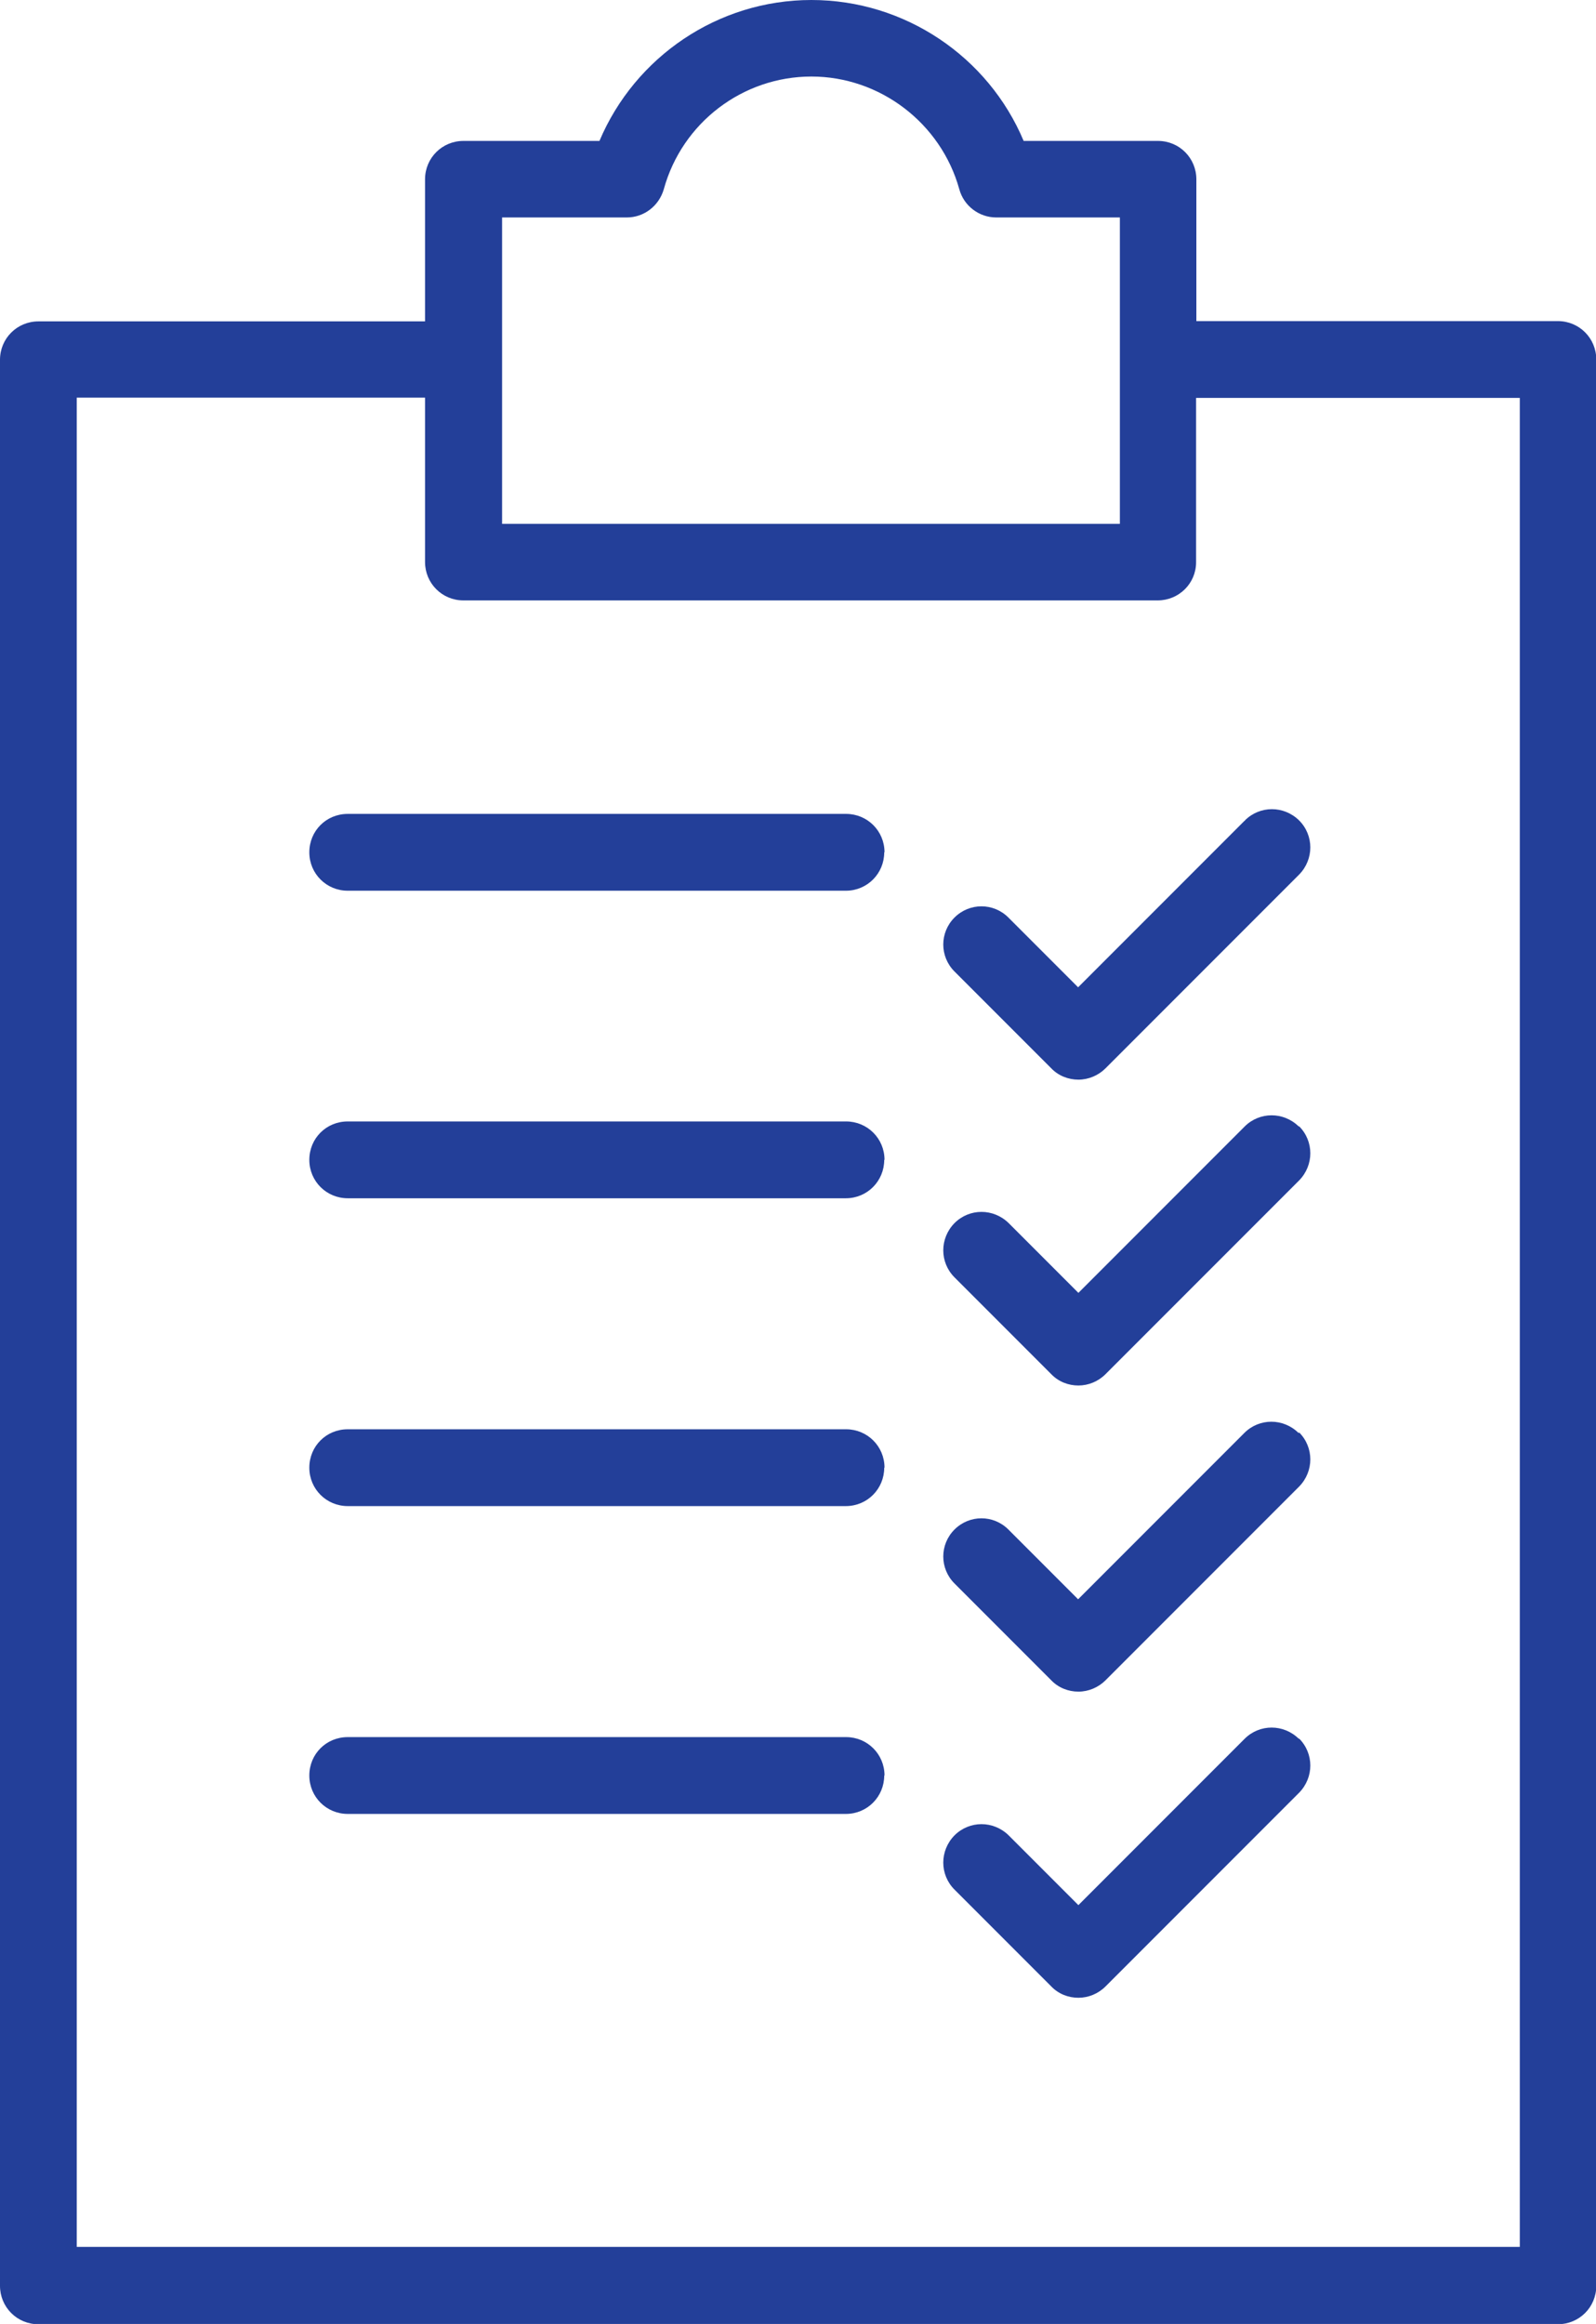 <?xml version="1.0" encoding="UTF-8"?>
<svg id="Layer_2" data-name="Layer 2" xmlns="http://www.w3.org/2000/svg" viewBox="0 0 56.55 82.29">
  <defs>
    <style>
      .cls-1 {
        fill: #233f99;
      }
    </style>
  </defs>
  <g id="Layer_1-2" data-name="Layer 1">
    <path class="cls-1" d="M55.21,11.37h-12.82v-5.02c0-.75-.6-1.36-1.36-1.36h-4.76c-1.25-2.98-4.21-4.99-7.52-4.99s-6.25,2.01-7.51,4.99h-4.82c-.75,0-1.36.6-1.36,1.36v5.03H1.36c-.75,0-1.36.6-1.36,1.36v68.2c0,.75.6,1.36,1.36,1.36h53.84c.75,0,1.36-.6,1.36-1.36V12.73c0-.75-.6-1.36-1.36-1.36h.01ZM17.78,7.7h4.43c.61,0,1.14-.41,1.31-1,.65-2.36,2.8-3.99,5.23-3.99s4.59,1.65,5.24,3.99c.16.59.7,1,1.31,1h4.38v5.03h0v5.82h-21.89V7.7h-.01ZM53.85,79.56H2.72V14.08h12.34v5.82c0,.75.6,1.36,1.36,1.36h24.6c.75,0,1.36-.6,1.36-1.35v-5.82h11.47v65.49-.02ZM31.33,30.18c0,.75-.6,1.36-1.36,1.36H12.32c-.75,0-1.36-.6-1.36-1.36s.6-1.36,1.36-1.36h17.66c.75,0,1.36.6,1.36,1.36ZM31.33,41.07c0,.75-.6,1.36-1.36,1.36H12.32c-.75,0-1.36-.6-1.36-1.36s.6-1.36,1.36-1.36h17.66c.75,0,1.36.6,1.36,1.36ZM31.33,51.97c0,.75-.6,1.36-1.36,1.36H12.32c-.75,0-1.36-.6-1.36-1.36s.6-1.36,1.36-1.36h17.66c.75,0,1.36.6,1.36,1.36ZM31.33,62.87c0,.75-.6,1.36-1.36,1.36H12.32c-.75,0-1.36-.6-1.36-1.36s.6-1.36,1.36-1.36h17.66c.75,0,1.36.6,1.36,1.36ZM44.11,29.05c.53-.53,1.38-.53,1.92,0,.53.53.53,1.38,0,1.92l-6.86,6.86c-.25.25-.6.4-.96.4s-.71-.14-.96-.4l-3.43-3.43c-.53-.53-.53-1.38,0-1.91s1.38-.53,1.91,0l2.47,2.47,5.89-5.89h.01ZM46.03,39.88c.53.53.53,1.38,0,1.92l-6.86,6.86c-.26.26-.61.4-.96.4s-.7-.13-.96-.4l-3.43-3.43c-.53-.53-.53-1.38,0-1.92.53-.53,1.38-.53,1.92,0l2.47,2.47,5.89-5.89c.53-.53,1.38-.53,1.92,0ZM46.03,50.72c.53.53.53,1.38,0,1.92l-6.86,6.86c-.25.25-.6.4-.96.4s-.71-.14-.96-.4l-3.43-3.43c-.53-.53-.53-1.38,0-1.91s1.38-.53,1.91,0l2.47,2.47,5.89-5.89c.53-.53,1.38-.53,1.92,0h.01ZM46.03,61.56c.53.53.53,1.38,0,1.92l-6.86,6.86c-.26.26-.61.4-.96.4s-.7-.13-.96-.4l-3.43-3.43c-.53-.53-.53-1.38,0-1.92.53-.53,1.38-.53,1.92,0l2.47,2.47,5.89-5.89c.53-.53,1.38-.53,1.92,0Z"/>
  </g>
</svg>